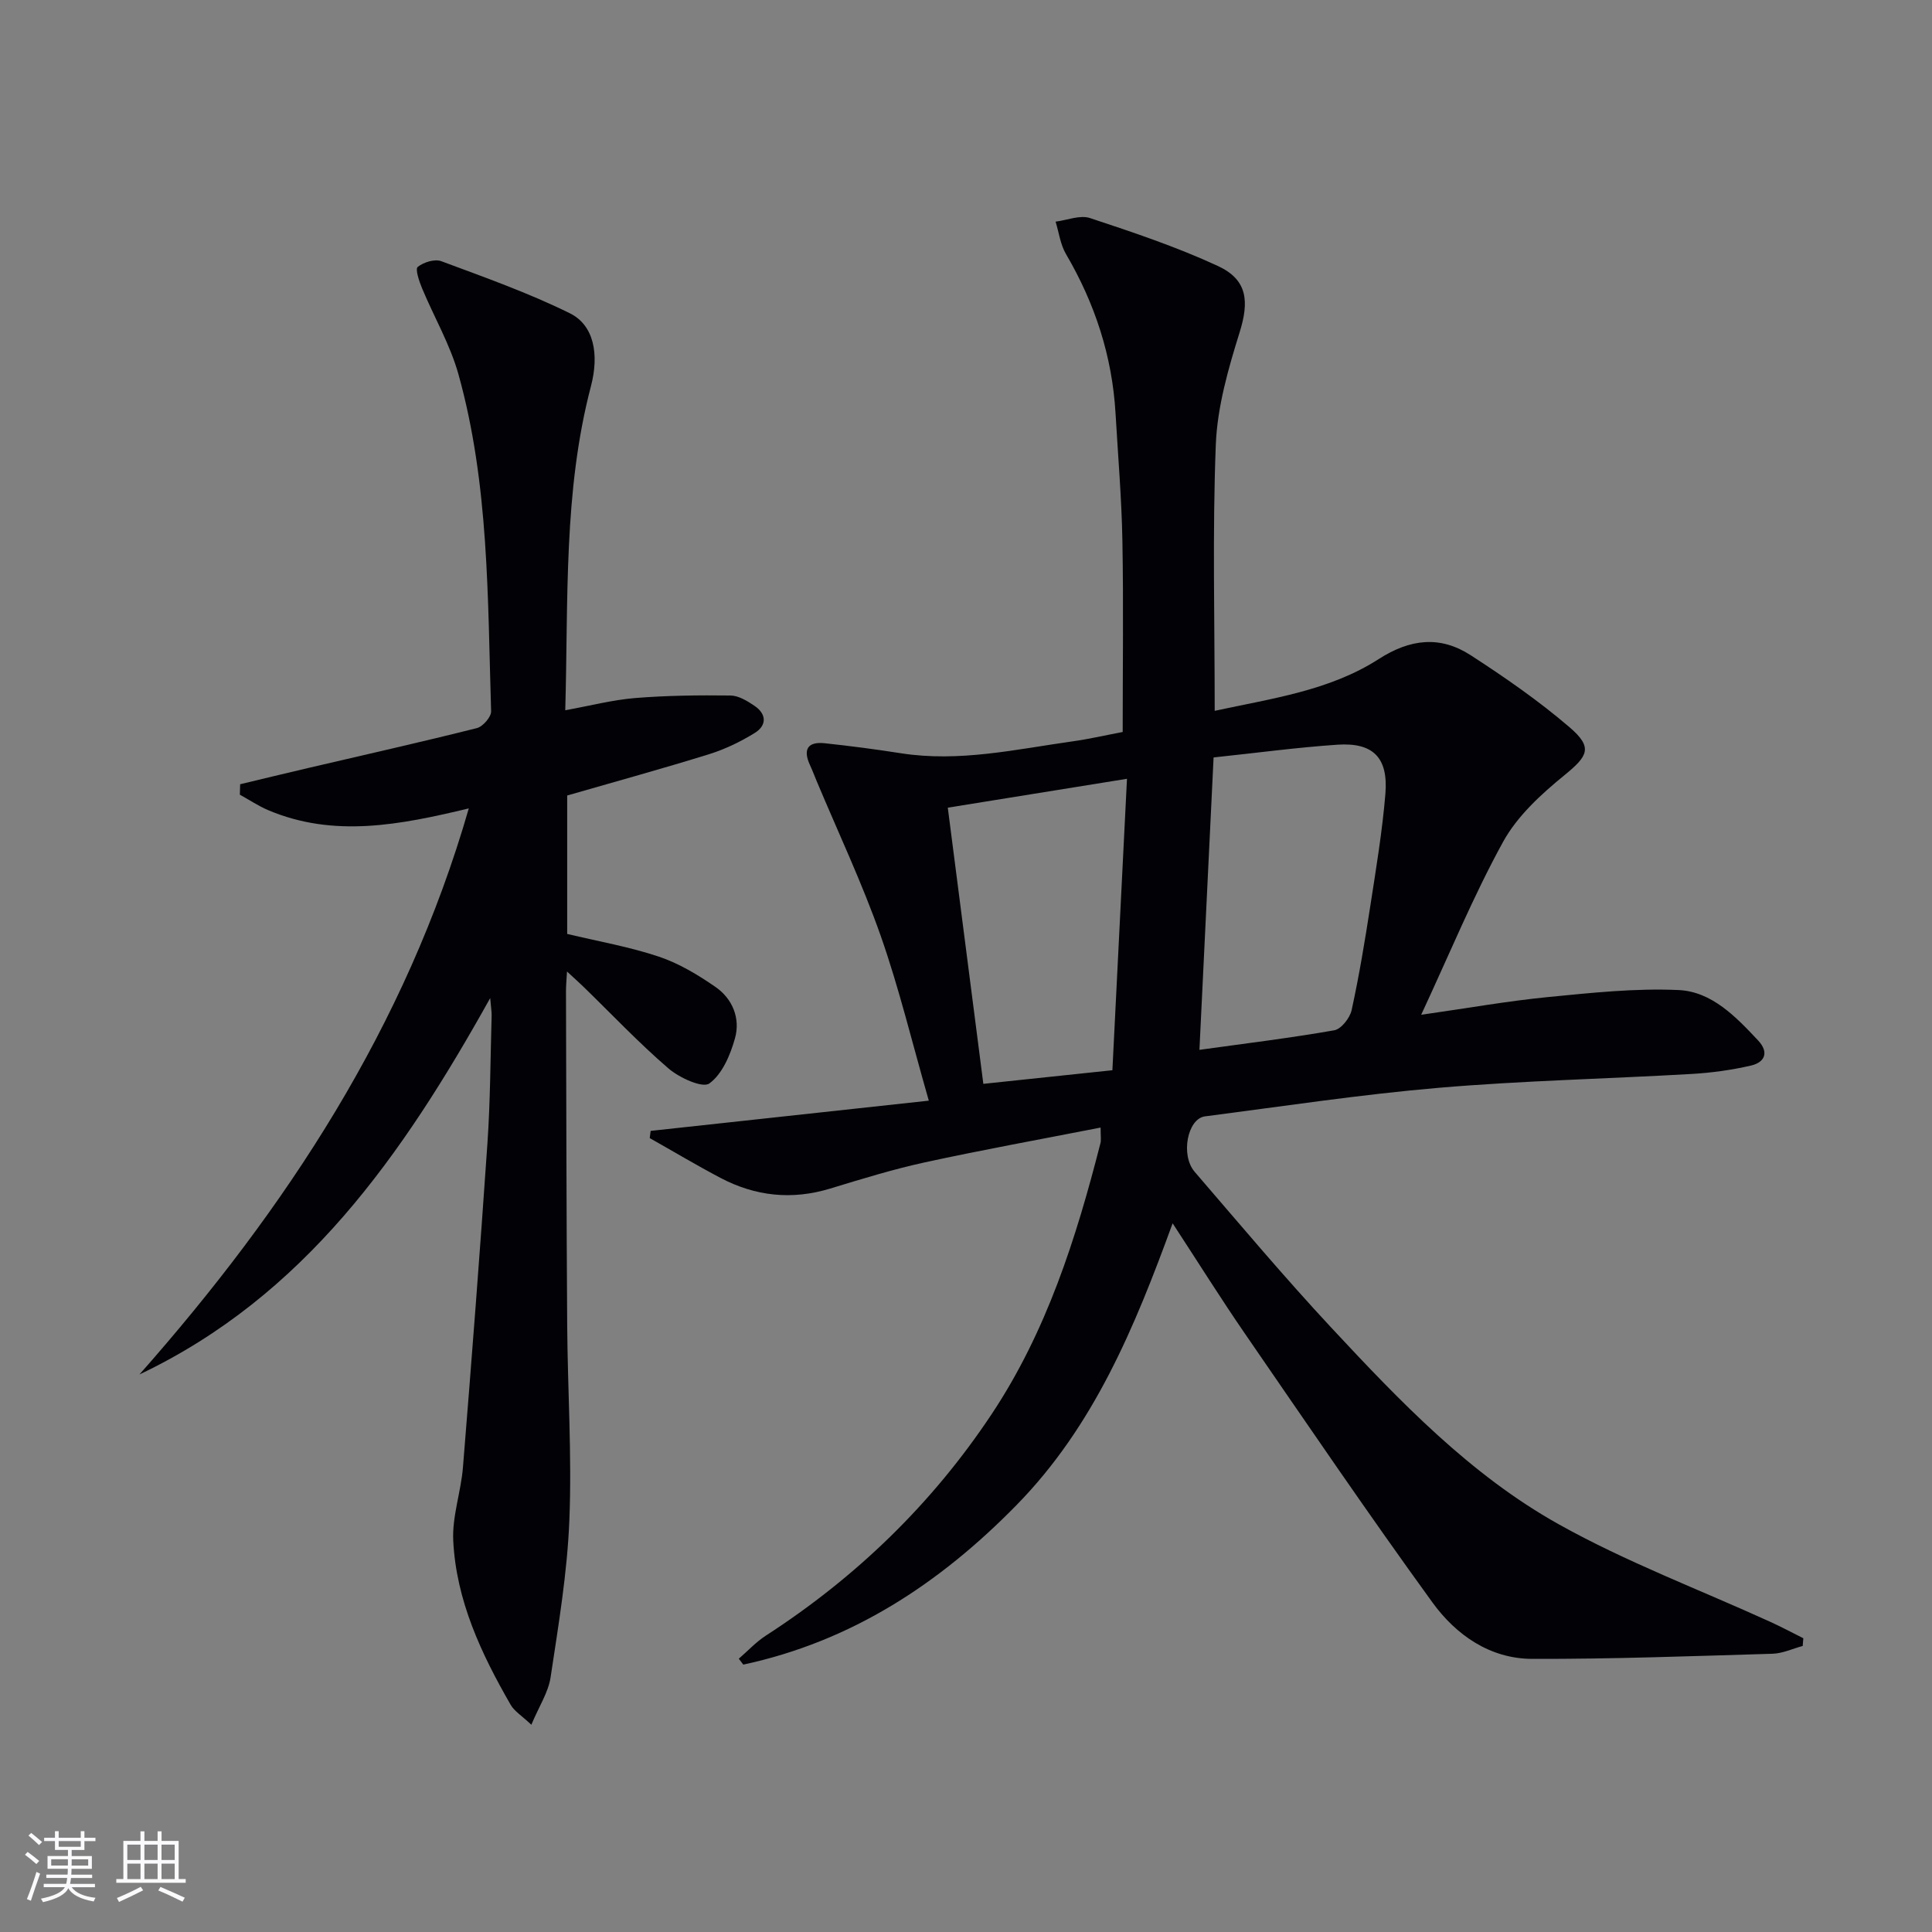 <svg enable-background="new 0 0 400 400" viewBox="0 0 400 400" xmlns="http://www.w3.org/2000/svg"><rect x="0" y="0" width="400" height="400" fill="#808080" stroke="none"/><path d="m227.87 233.45c-12.41 2.43-24.42 4.6-36.33 7.19-6.63 1.44-13.15 3.46-19.66 5.44-7.92 2.41-15.48 1.6-22.71-2.21-4.96-2.61-9.77-5.49-14.65-8.24.06-.5.13-.99.19-1.49 18.91-2.06 37.82-4.11 57.59-6.26-3.45-11.99-6.14-23.26-9.96-34.13-3.84-10.91-8.81-21.42-13.29-32.11-.45-1.07-.85-2.16-1.34-3.21-1.48-3.19-.57-4.93 3.03-4.55 5.27.56 10.53 1.25 15.76 2.07 12.08 1.9 23.83-.81 35.64-2.47 3.42-.48 6.8-1.27 10.3-1.93 0-13.36.18-26.48-.06-39.6-.16-8.8-.91-17.59-1.42-26.38-.69-11.84-4.27-22.75-10.26-32.97-1.16-1.98-1.46-4.46-2.15-6.71 2.39-.3 5.06-1.43 7.13-.74 8.94 2.96 17.94 5.97 26.47 9.92 6.18 2.86 6.49 7.37 4.49 13.77-2.35 7.53-4.61 15.4-4.92 23.2-.71 18.11-.23 36.26-.23 55.13 11.81-2.56 23.75-4.16 33.93-10.7 6.57-4.23 12.76-4.89 19.06-.82 7.09 4.59 14.09 9.44 20.49 14.93 4.9 4.2 3.79 5.95-1.11 9.95-4.81 3.92-9.73 8.43-12.66 13.76-6.14 11.16-11.01 23.02-16.96 35.81 9.63-1.37 17.87-2.84 26.17-3.66 9.02-.88 18.13-1.87 27.13-1.46 6.88.32 11.87 5.54 16.47 10.45 2.3 2.46 1.36 4.52-1.48 5.18-4.02.93-8.17 1.5-12.29 1.74-17.43 1.01-34.9 1.38-52.28 2.86-16.21 1.38-32.33 3.84-48.48 5.92-3.61.47-5.12 8.01-2.14 11.48 9.34 10.85 18.56 21.82 28.31 32.29 14.2 15.24 28.74 30.44 47.04 40.67 14 7.83 29.19 13.54 43.84 20.22 2.31 1.05 4.56 2.26 6.83 3.39-.04.53-.09 1.07-.13 1.6-2.09.56-4.16 1.55-6.26 1.61-16.59.49-33.18 1.11-49.77 1.06-8.72-.02-15.75-4.96-20.62-11.67-13.28-18.31-26-37.02-38.82-55.65-4.98-7.23-9.63-14.68-14.98-22.86-7.9 21.67-16.34 42.04-32.34 58.36-15.97 16.3-34.17 28.2-56.55 33.01-.31-.41-.62-.81-.93-1.22 1.86-1.61 3.56-3.46 5.6-4.78 18.71-12.1 34.42-27.3 46.74-45.84 11.38-17.11 17.51-36.43 22.54-56.13.16-.61.03-1.28.03-3.22zm23.39-76.63c-1 20.61-1.95 40.26-2.93 60.54 9.87-1.37 18.93-2.47 27.91-4.05 1.44-.25 3.24-2.54 3.6-4.17 1.56-7.13 2.75-14.35 3.87-21.58 1.19-7.71 2.48-15.43 3.12-23.19.62-7.51-2.53-10.68-9.92-10.19-8.43.57-16.82 1.71-25.65 2.64zm-20.95 64.76c1.01-20.19 2-39.94 3.02-60.34-13.3 2.14-25.17 4.06-37.1 5.98 2.48 19.26 4.88 37.93 7.36 57.18 8.62-.91 17.13-1.81 26.72-2.82z" fill="#010106"/><path d="m49.72 162.37c4.72-1.13 9.44-2.28 14.16-3.38 11.62-2.72 23.27-5.33 34.84-8.24 1.25-.31 3-2.32 2.96-3.5-.73-23.4-.4-46.95-6.76-69.75-1.72-6.15-5.05-11.85-7.53-17.8-.6-1.44-1.46-3.99-.91-4.43 1.21-.98 3.52-1.7 4.89-1.19 8.97 3.34 18.04 6.55 26.61 10.78 5.02 2.48 6.09 8.53 4.37 15.09-5.73 21.83-4.67 44.15-5.32 67.1 5.21-.94 9.82-2.15 14.49-2.53 6.56-.53 13.16-.6 19.74-.52 1.66.02 3.46 1.13 4.93 2.12 2.55 1.71 2.59 4.08.07 5.63-2.93 1.81-6.14 3.36-9.43 4.39-9.66 3-19.42 5.68-29.4 8.56v28.66c6.48 1.55 12.88 2.66 18.97 4.7 4.16 1.39 8.11 3.77 11.75 6.29 3.52 2.44 5.16 6.5 4.03 10.58-.96 3.46-2.64 7.45-5.32 9.39-1.4 1.02-6.22-1.18-8.47-3.12-6.17-5.31-11.78-11.26-17.63-16.94-.89-.86-1.82-1.69-3.37-3.12-.11 1.98-.22 3.07-.21 4.17.07 22.99.09 45.99.25 68.98.09 13.48.99 26.98.45 40.43-.43 10.9-2.26 21.76-3.89 32.57-.47 3.1-2.38 5.97-3.98 9.8-2.02-1.9-3.51-2.8-4.27-4.11-6.1-10.58-11.29-21.61-11.9-34-.25-5.01 1.6-10.1 2.01-15.19 1.81-22.36 3.54-44.72 5.07-67.09.6-8.79.61-17.61.87-26.42.02-.76-.12-1.53-.3-3.64-18.21 32.66-38.47 61.69-72.62 77.93 30.39-34.4 55.16-71.98 68.19-117.2-14.21 3.41-27.9 6.13-41.52.37-2.05-.87-3.92-2.13-5.88-3.21.03-.73.05-1.45.06-2.16z" fill="#010106"/><g fill="#fafafc"><path d="m5.17 384 .55-.58c.85.61 1.65 1.24 2.4 1.87l-.59.64c-.83-.73-1.62-1.38-2.36-1.93m1.22 9.53-.82-.34c.71-1.76 1.37-3.64 1.98-5.63.24.13.5.25.76.36-.6 1.67-1.24 3.54-1.92 5.61m-.5-13.5.57-.54c.56.44 1.31 1.06 2.26 1.87l-.64.64c-.68-.66-1.41-1.32-2.19-1.97m3.25.46h2.24v-1.36h.77v1.36h4.57v-1.36h.76v1.36h2.28v.69h-2.28v1.84h-2.64v1.26h4.18v2.64h-4.21c0 .45-.02.86-.05 1.21h4.32v.69h-4.38c-.04.34-.1.75-.19 1.22h5.15v.69h-4.82c.87 1.19 2.51 1.92 4.93 2.19-.17.32-.3.57-.37.76-2.77-.49-4.52-1.41-5.26-2.76-.56 1.26-2.3 2.23-5.24 2.9-.12-.24-.26-.48-.43-.72 2.73-.55 4.38-1.34 4.96-2.38h-4.38v-.69h4.65c.1-.38.17-.79.21-1.22h-4.32v-.69h4.4c.03-.34.05-.75.05-1.21h-4.2v-2.64h4.23v-1.26h-2.69v-1.84h-2.24zm1.46 4.46v1.29h3.45c.01-.4.02-.57.01-.53v-.32-.45h-3.46zm1.55-2.59h4.57v-1.19h-4.57zm6.11 2.59h-3.42v.77c-.01.19-.01.37-.02.53h3.44z"/><path d="m32.63 379.16h.82v1.98h3.54v7.89h1.46v.78h-14.37v-.78h1.46v-7.89h3.54v-1.98h.82v1.98h2.73zm-3.49 11.48.5.73c-1.61.82-3.28 1.63-5 2.41-.13-.27-.28-.55-.44-.82 1.75-.72 3.4-1.49 4.94-2.32m-2.78-5.55h2.73v-3.18h-2.73zm0 3.95h2.73v-3.2h-2.73zm3.54-3.95h2.73v-3.18h-2.73zm0 3.95h2.73v-3.2h-2.73zm7.89 4.68c-1.84-.92-3.51-1.7-5.02-2.32l.45-.73c1.89.8 3.57 1.55 5.04 2.23zm-1.62-11.81h-2.73v3.18h2.73zm-2.73 7.13h2.73v-3.2h-2.73z"/></g></svg>